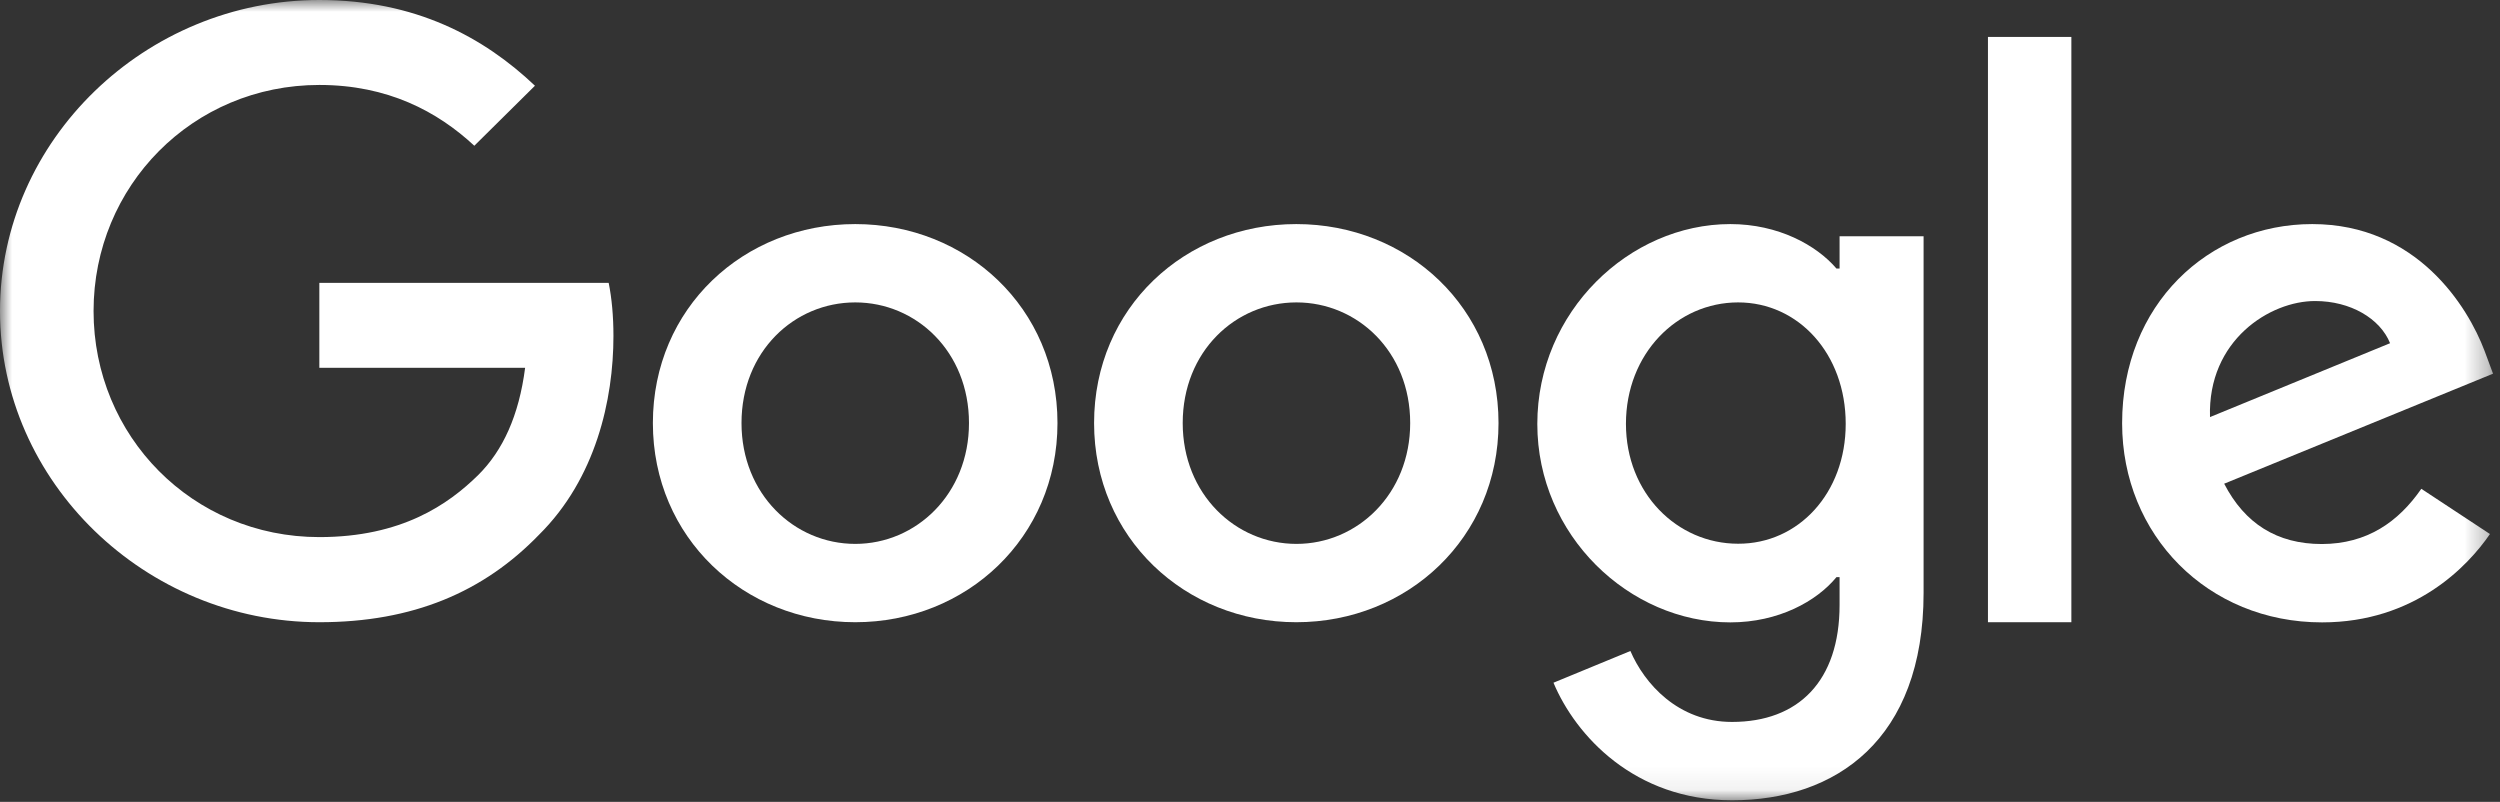 <svg xmlns="http://www.w3.org/2000/svg" width="106" height="34" viewBox="0 0 106 34" fill="none"><rect x="0" y="0" width="106" height="34" fill="#333333" stroke="none"/><mask id="mask0_123_1887" style="mask-type:luminance" maskUnits="userSpaceOnUse" x="0" y="0" width="106" height="34"><path d="M105.711 0H0V33.932H105.711V0Z" fill="white"></path></mask><g mask="url(#mask0_123_1887)"><path d="M13.54 26.382C6.186 26.382 0 20.457 0 13.188C0 5.918 6.186 0 13.54 0C17.605 0 20.509 1.573 22.682 3.635L20.111 6.18C18.545 4.724 16.438 3.602 13.54 3.602C8.17 3.602 3.967 7.883 3.967 13.188C3.967 18.493 8.163 22.773 13.54 22.773C17.025 22.773 19.008 21.39 20.281 20.137C21.318 19.106 22.004 17.625 22.265 15.596H13.54V11.994H25.808C25.939 12.64 26.01 13.41 26.01 14.245C26.01 16.953 25.26 20.294 22.852 22.676C20.509 25.097 17.514 26.382 13.54 26.382Z" fill="white"></path><path d="M44.837 17.938C44.837 22.8 40.98 26.382 36.263 26.382C31.538 26.382 27.682 22.8 27.682 17.938C27.682 13.051 31.538 9.501 36.263 9.501C40.98 9.501 44.837 13.051 44.837 17.938ZM41.085 17.938C41.085 14.904 38.846 12.822 36.263 12.822C33.672 12.822 31.44 14.904 31.44 17.938C31.44 20.947 33.672 23.061 36.263 23.061C38.846 23.061 41.085 20.947 41.085 17.938Z" fill="white"></path><path d="M63.537 17.938C63.537 22.8 59.687 26.382 54.963 26.382C50.245 26.382 46.389 22.8 46.389 17.938C46.389 13.051 50.245 9.501 54.963 9.501C59.687 9.501 63.537 13.051 63.537 17.938ZM59.792 17.938C59.792 14.904 57.554 12.822 54.97 12.822C52.379 12.822 50.147 14.904 50.147 17.938C50.147 20.947 52.379 23.061 54.97 23.061C57.554 23.061 59.792 20.947 59.792 17.938Z" fill="white"></path><path d="M81.56 10.01V25.136C81.56 31.374 77.834 33.932 73.443 33.932C69.299 33.932 66.806 31.185 65.867 28.947L69.129 27.602C69.717 28.973 71.139 30.61 73.436 30.61C76.249 30.61 77.998 28.881 77.998 25.651V24.47H77.867C77.025 25.495 75.407 26.389 73.365 26.389C69.09 26.389 65.182 22.708 65.182 17.977C65.182 13.207 69.09 9.501 73.365 9.501C75.4 9.501 77.019 10.395 77.867 11.387H77.998V10.017H81.56V10.01ZM78.258 17.971C78.258 14.995 76.249 12.822 73.697 12.822C71.107 12.822 68.94 14.995 68.94 17.971C68.94 20.914 71.107 23.054 73.697 23.054C76.249 23.061 78.258 20.914 78.258 17.971Z" fill="white"></path><path d="M87.826 1.566H84.289V26.382H87.826V1.566Z" fill="white"></path><path d="M102.664 20.725L105.574 22.643C104.635 24.013 102.377 26.389 98.455 26.389C93.6 26.389 89.978 22.682 89.978 17.945C89.978 12.92 93.633 9.501 98.037 9.501C102.468 9.501 104.634 12.992 105.346 14.878L105.705 15.844L94.305 20.509C95.179 22.199 96.543 23.067 98.448 23.067C100.367 23.061 101.692 22.128 102.664 20.725ZM93.704 17.684L101.339 14.552C100.915 13.501 99.656 12.764 98.168 12.764C96.256 12.757 93.6 14.421 93.704 17.684Z" fill="white"></path></g></svg>